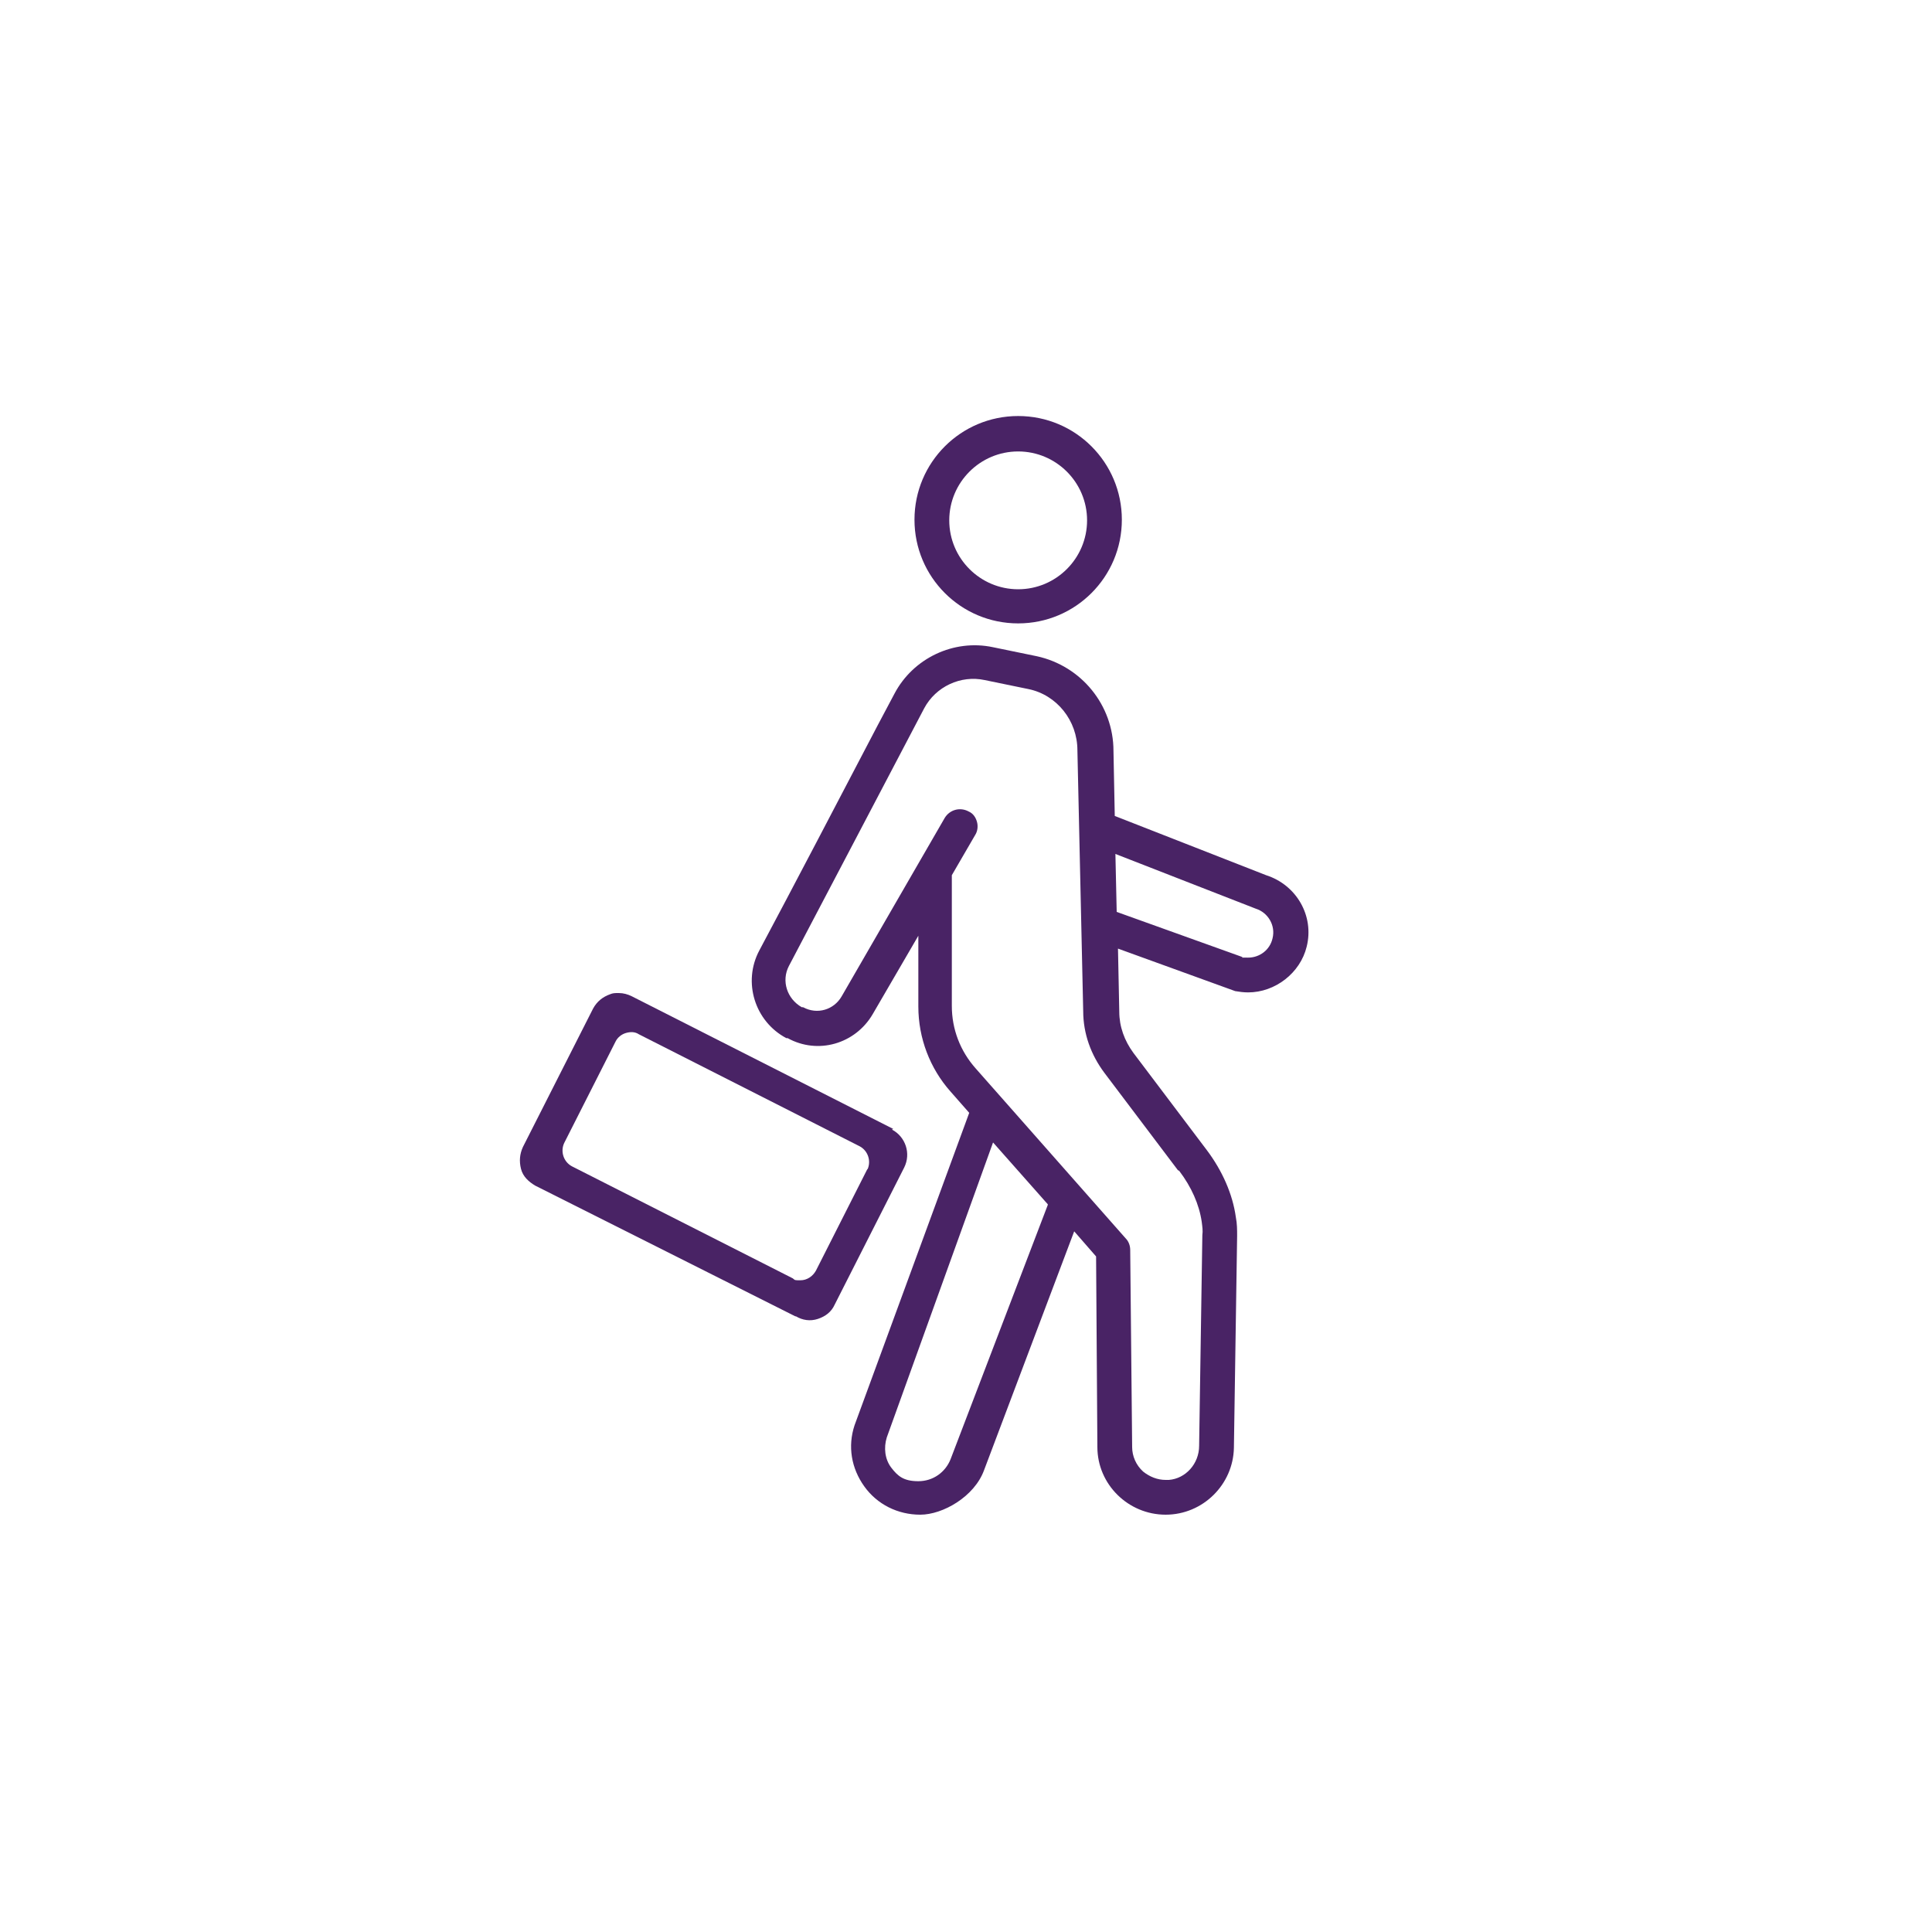 <?xml version="1.0" encoding="UTF-8"?>
<svg id="Layer_1" xmlns="http://www.w3.org/2000/svg" version="1.1" viewBox="0 0 300 300">
  <!-- Generator: Adobe Illustrator 29.2.1, SVG Export Plug-In . SVG Version: 2.1.0 Build 116)  -->
  <defs>
    <style>
      .st0 {
        fill: none;
      }

      .st1 {
        fill: #492365;
      }
    </style>
  </defs>
  <path class="st0" d="M167.9,157.2l-.9-40.5c0-4.3-3.1-8.1-7.2-9l-6.8-1.4c-3.6-.8-7.2,1-8.9,4.2-5.6,10.7-15.7,29.9-21,40-1.1,2-.3,4.6,1.8,5.7h.2c1.9,1.1,4.2.4,5.3-1.4l16-27.7c.9-1.5,2.8-2.1,4.4-1.2.7.4,1.3,1.1,1.5,1.9.2.8.1,1.7-.3,2.4l-3.5,6.1v20.2c0,3.4,1.3,6.8,3.5,9.3l23.3,26.4c.5.6.8,1.3.8,2.1l.3,30.6c0,1.3.6,2.6,1.6,3.4,1,.9,2.3,1.3,3.6,1.2,2.3-.2,4.2-2.4,4.2-4.8l.5-32.7c0-.6,0-1.3-.1-2-.4-2.6-1.5-5.3-3.4-7.7l-11.4-15.1c-2.2-2.9-3.3-6.3-3.4-9.9h0Z"/>
  <path class="st0" d="M194.9,141.5l-21.1-8.2.2,7.9,19.2,6.9c1.8.4,3.6-.7,4-2.5.4-1.8-.6-3.5-2.3-4.1h0Z"/>
  <path class="st0" d="M138.9,227.5c.9,1.2,2.3,1.9,3.8,1.9s3.8-1.2,4.5-3h0l15-39.4-7.8-8.8-16.2,45c-.5,1.4-.2,3,.7,4.2h0Z"/>
  <path class="st0" d="M133.3,178.4l-34.3-17.4c-.3-.2-.7-.2-1-.2-.8,0-1.6.4-1.9,1.2l-8,15.8c-.5,1.1-.1,2.4.9,2.9l34.3,17.4c1.1.5,2.4.1,2.9-.9l8-15.8c.5-1.1.1-2.4-.9-2.9h0Z"/>
  <path class="st0" d="M158.1,90.9c5.6,0,10.2-4.6,10.2-10.2s-4.6-10.2-10.2-10.2-10.2,4.6-10.2,10.2,4.6,10.2,10.2,10.2Z"/>
  <path class="st1" d="M158.1,96.8c8.9,0,16.1-7.2,16.1-16.1s-7.2-16.1-16.1-16.1-16.1,7.2-16.1,16.1,7.2,16.1,16.1,16.1ZM158.1,70.1c5.9,0,10.7,4.8,10.7,10.7s-4.8,10.7-10.7,10.7-10.7-4.8-10.7-10.7,4.8-10.7,10.7-10.7Z"/>
  <path class="st1" d="M196.6,135.9h0l-23.5-9.2-.2-10.1c0-7.1-5-13.2-11.9-14.7l-6.8-1.4c-6.1-1.3-12.4,1.7-15.3,7.2l-2.6,4.9c-5.7,10.9-13.8,26.4-18.4,35-2.6,4.9-.7,11,4.2,13.6h.2c4.7,2.6,10.5.9,13.2-3.7l7.1-12.2v11c0,4.9,1.8,9.6,5,13.2l2.9,3.3-17.8,48.5c-1.1,3.3-.5,6.7,1.5,9.5,2,2.8,5.2,4.4,8.7,4.4s8.4-2.8,9.9-6.9l14-37.1,3.4,3.9h0c0,0,.2,29.6.2,29.6,0,5.8,4.8,10.5,10.6,10.5s10.5-4.7,10.6-10.4l.5-32.9c0-.9,0-1.9-.2-2.9-.5-3.6-2.1-7.2-4.5-10.4l-11.4-15.1c-1.4-1.9-2.2-4.1-2.2-6.4l-.2-9.8,18.2,6.6c.6.1,1.3.2,2,.2,4.2,0,8.1-3,9.1-7.1,1.2-4.8-1.6-9.6-6.3-11.1h0ZM162.7,187.1l-15.1,39.5c-.8,2-2.7,3.4-5,3.4s-3.2-.8-4.2-2.1-1.2-3.1-.7-4.7l16.5-45.8,8.5,9.6h0c0,.1,0,.1,0,.1ZM183.1,181.8c1.9,2.5,3.1,5.2,3.5,7.9.1.8.2,1.4.1,2.1l-.5,32.7c0,2.8-2.1,5.1-4.7,5.3-.2,0-.4,0-.5,0-1.3,0-2.5-.5-3.5-1.3-1.1-1-1.7-2.4-1.7-3.8l-.3-30.6c0-.6-.2-1.3-.7-1.8l-23.3-26.4c-2.4-2.7-3.7-6.1-3.7-9.7v-20.3l3.6-6.2c.4-.6.5-1.4.3-2.1s-.6-1.3-1.3-1.6c-1.3-.7-2.9-.3-3.7,1l-16,27.7c-1.2,2.1-3.8,2.9-6,1.7h-.2c-2.3-1.3-3.2-4.1-2-6.4,5.3-10.1,15.4-29.3,21-40,1.8-3.4,5.7-5.2,9.4-4.4l6.8,1.4c4.4.9,7.6,4.9,7.6,9.5l.9,40.5c0,3.5,1.2,6.8,3.3,9.6l11.4,15.1h0ZM197.6,145.7h0c-.4,1.8-2,3-3.8,3s-.6,0-.9-.1l-19.5-7-.2-9,21.8,8.5c1.9.6,3.1,2.6,2.6,4.6h0Z"/>
  <path class="st1" d="M138.7,175.3l-40.6-20.6c-.6-.3-1.3-.5-2-.5s-.9,0-1.4.2c-1.1.4-2,1.1-2.6,2.2l-10.9,21.5c-.5,1.1-.6,2.2-.3,3.4s1.2,2,2.2,2.6l40.4,20.3s0,0,.1,0c1,.6,2.2.8,3.4.4s2.1-1.1,2.6-2.2l10.8-21.3c1.1-2.2.2-4.8-1.9-5.9h0ZM134.7,181.5l-8,15.8c-.5.9-1.4,1.5-2.4,1.5s-.8,0-1.2-.3l-34.3-17.4c-1.3-.7-1.8-2.3-1.2-3.6l8-15.8c.3-.6.9-1.1,1.6-1.3s1.4-.2,2,.2l34.3,17.4c1.3.7,1.8,2.3,1.2,3.6h0Z"/>
</svg>